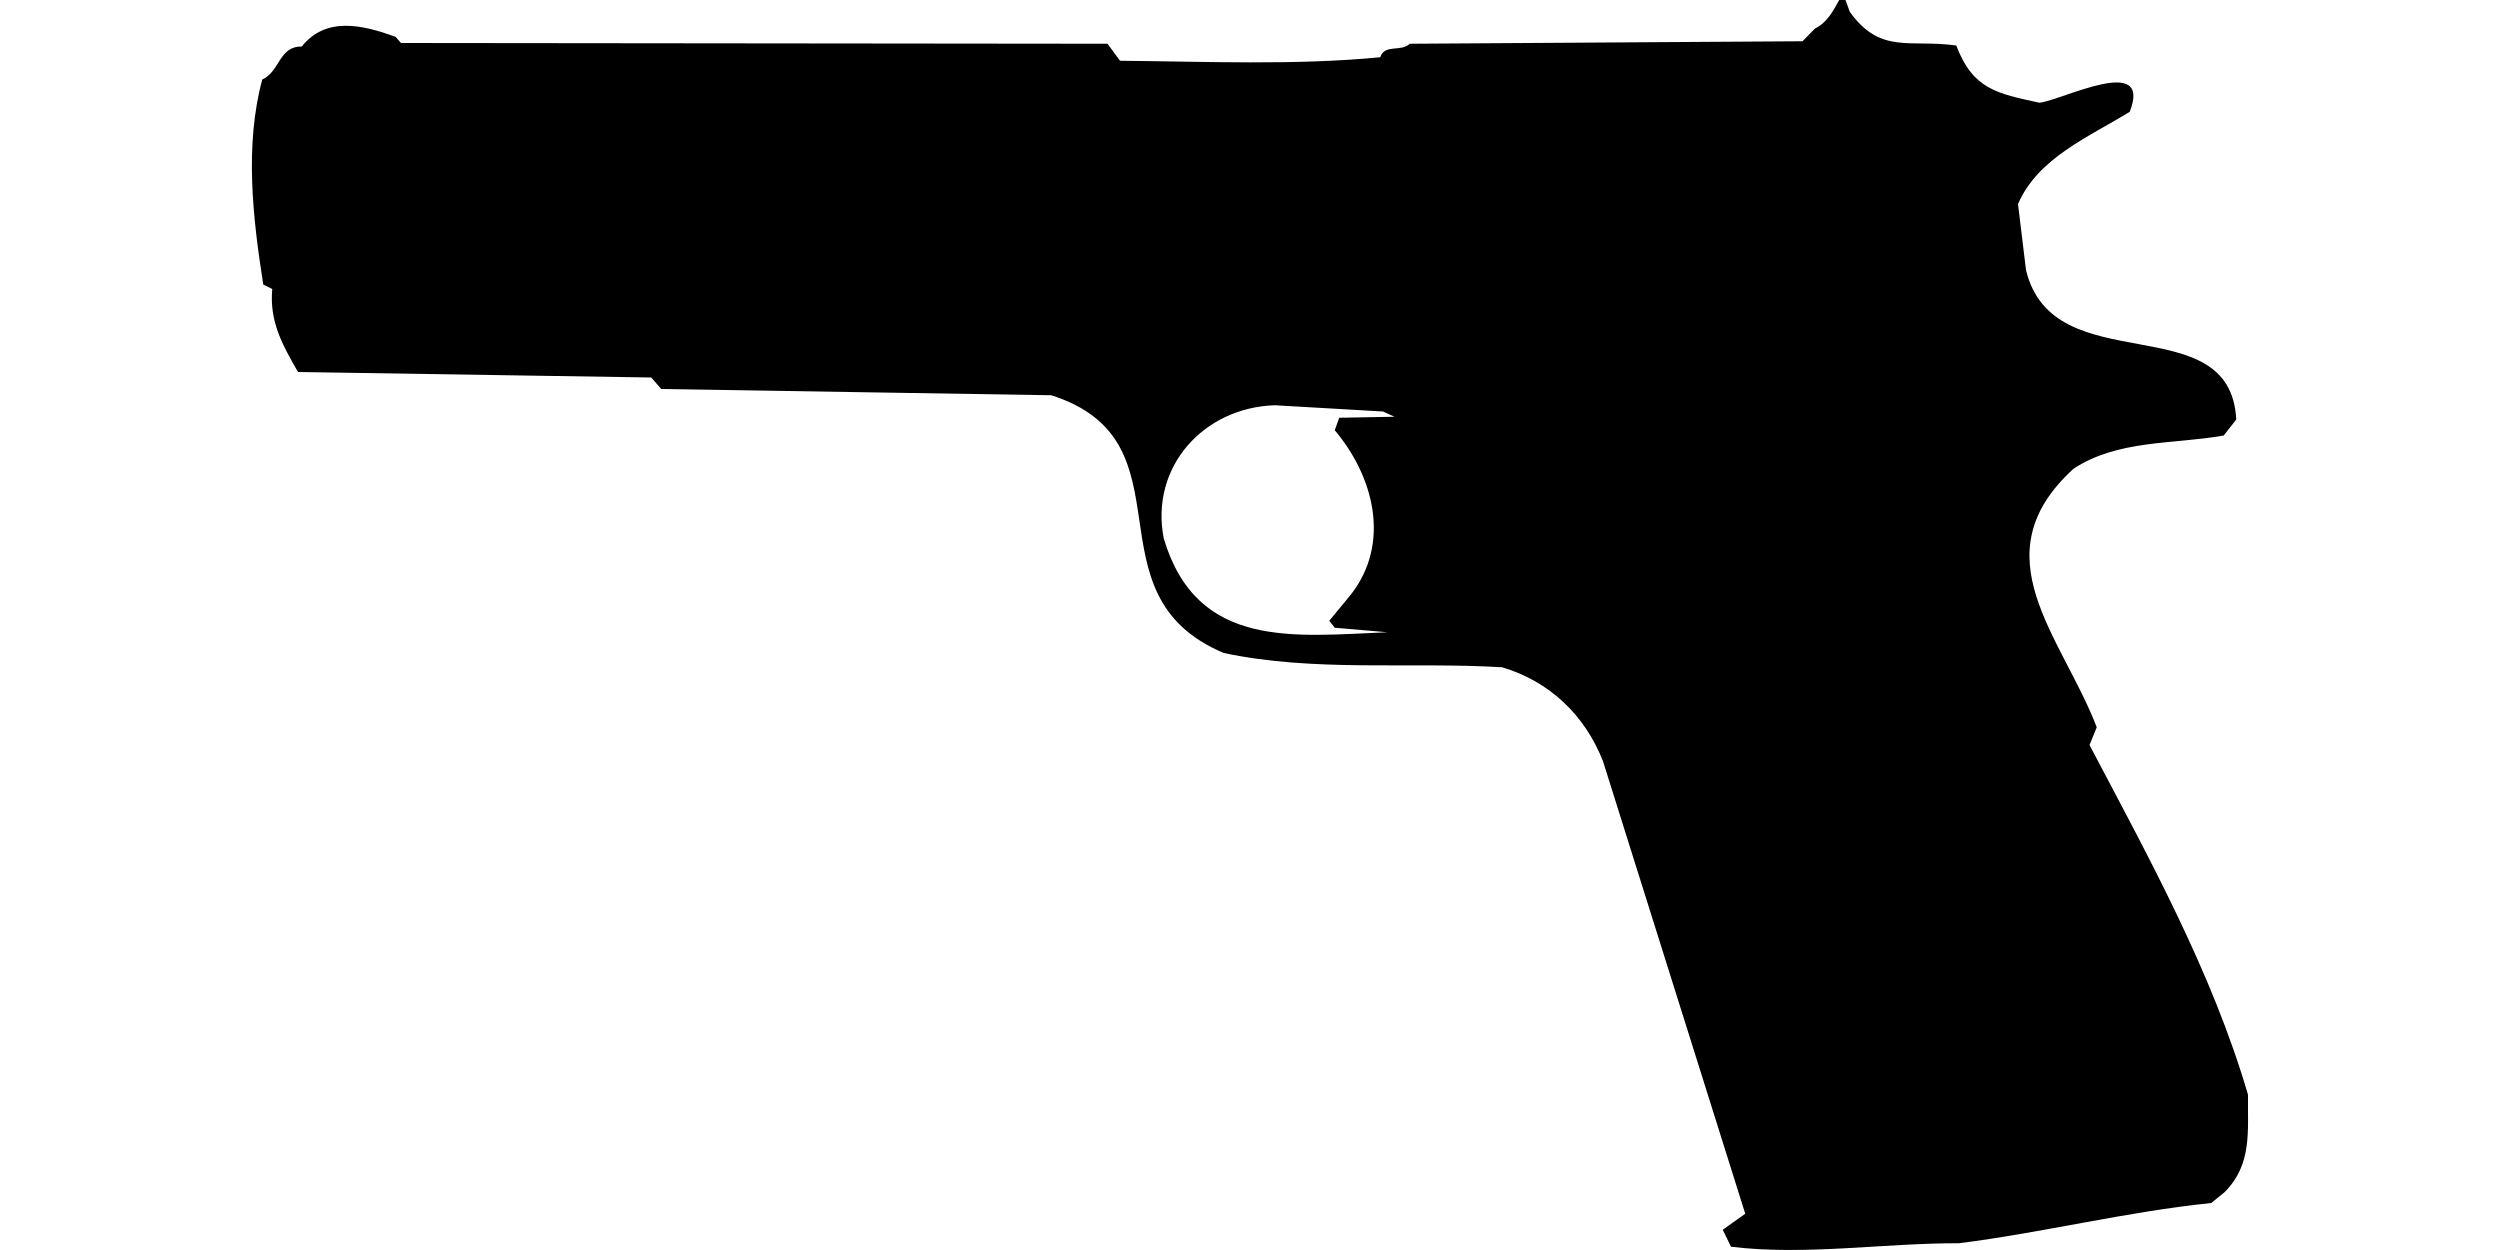 <?xml version="1.0" encoding="UTF-8"?>
<!DOCTYPE svg PUBLIC "-//W3C//DTD SVG 1.1//EN" "http://www.w3.org/Graphics/SVG/1.1/DTD/svg11.dtd">
<svg xmlns="http://www.w3.org/2000/svg" width="1000" height="500" version="1.1" viewBox="0 0 1000 500">
<path d="M735.7,0C733.1,4.6 730.9,9 726,11.4L721,16.5L563.9,17.5C560.4,20.9 553.8,17.5 552.1,22.9C517.6,26.2 482.7,24.6 448,24.3L443,17.5L160.4,17.2L158.2,14.7C145.1,10 130.5,6.4 120.7,18.6C111.5,18.5 112.1,28.5 104.9,31.8C97.8,58.3 101.1,87 105.3,113.8L108.9,115.6C107.7,128.6 113,138 119.2,148.8L260.5,151L264.5,155.6L420.5,158.1C478.3,176.5 433.5,237.6 489.5,261.2C525.9,268.9 563.8,264.7 600.8,266.9C619.8,272.5 634,286.1 641.2,304.5L698.1,485.5L689.1,491.9L692.4,498.7C722.4,502.3 753.3,497.2 783.6,497.3C817.5,493 850.5,484.7 884.5,481.2L889.8,476.9C901,465.7 899,452.4 899.2,437.9C884.8,388.7 859.6,343.2 835.8,298L838.7,290.9C824.6,254.3 791.4,222.2 829.4,187.5C847.2,175.8 869.2,177.8 889.5,174.2L894.5,167.8C892.2,122 821.2,153.2 810.4,108L807.2,81.6C815.3,63 835.6,54.8 851.9,44.7C861,21.3 825,40 815.8,41.1C798.9,37.4 789.2,35.8 782.5,18.2C764,15.6 752.2,21.9 739.9,4.7L738.2,0L738.2,0ZM509.9,162.1L553.2,164.6L557.8,166.7L535.7,167.1L533.9,172.1C549.6,190.7 556.4,217.3 540.3,237.9L531.7,248.3L533.9,251.1L555,252.9C517.6,254.4 478.8,259.9 465.5,215.4C459.9,186.7 481.5,163 509.9,162.1Z"/>
</svg>
